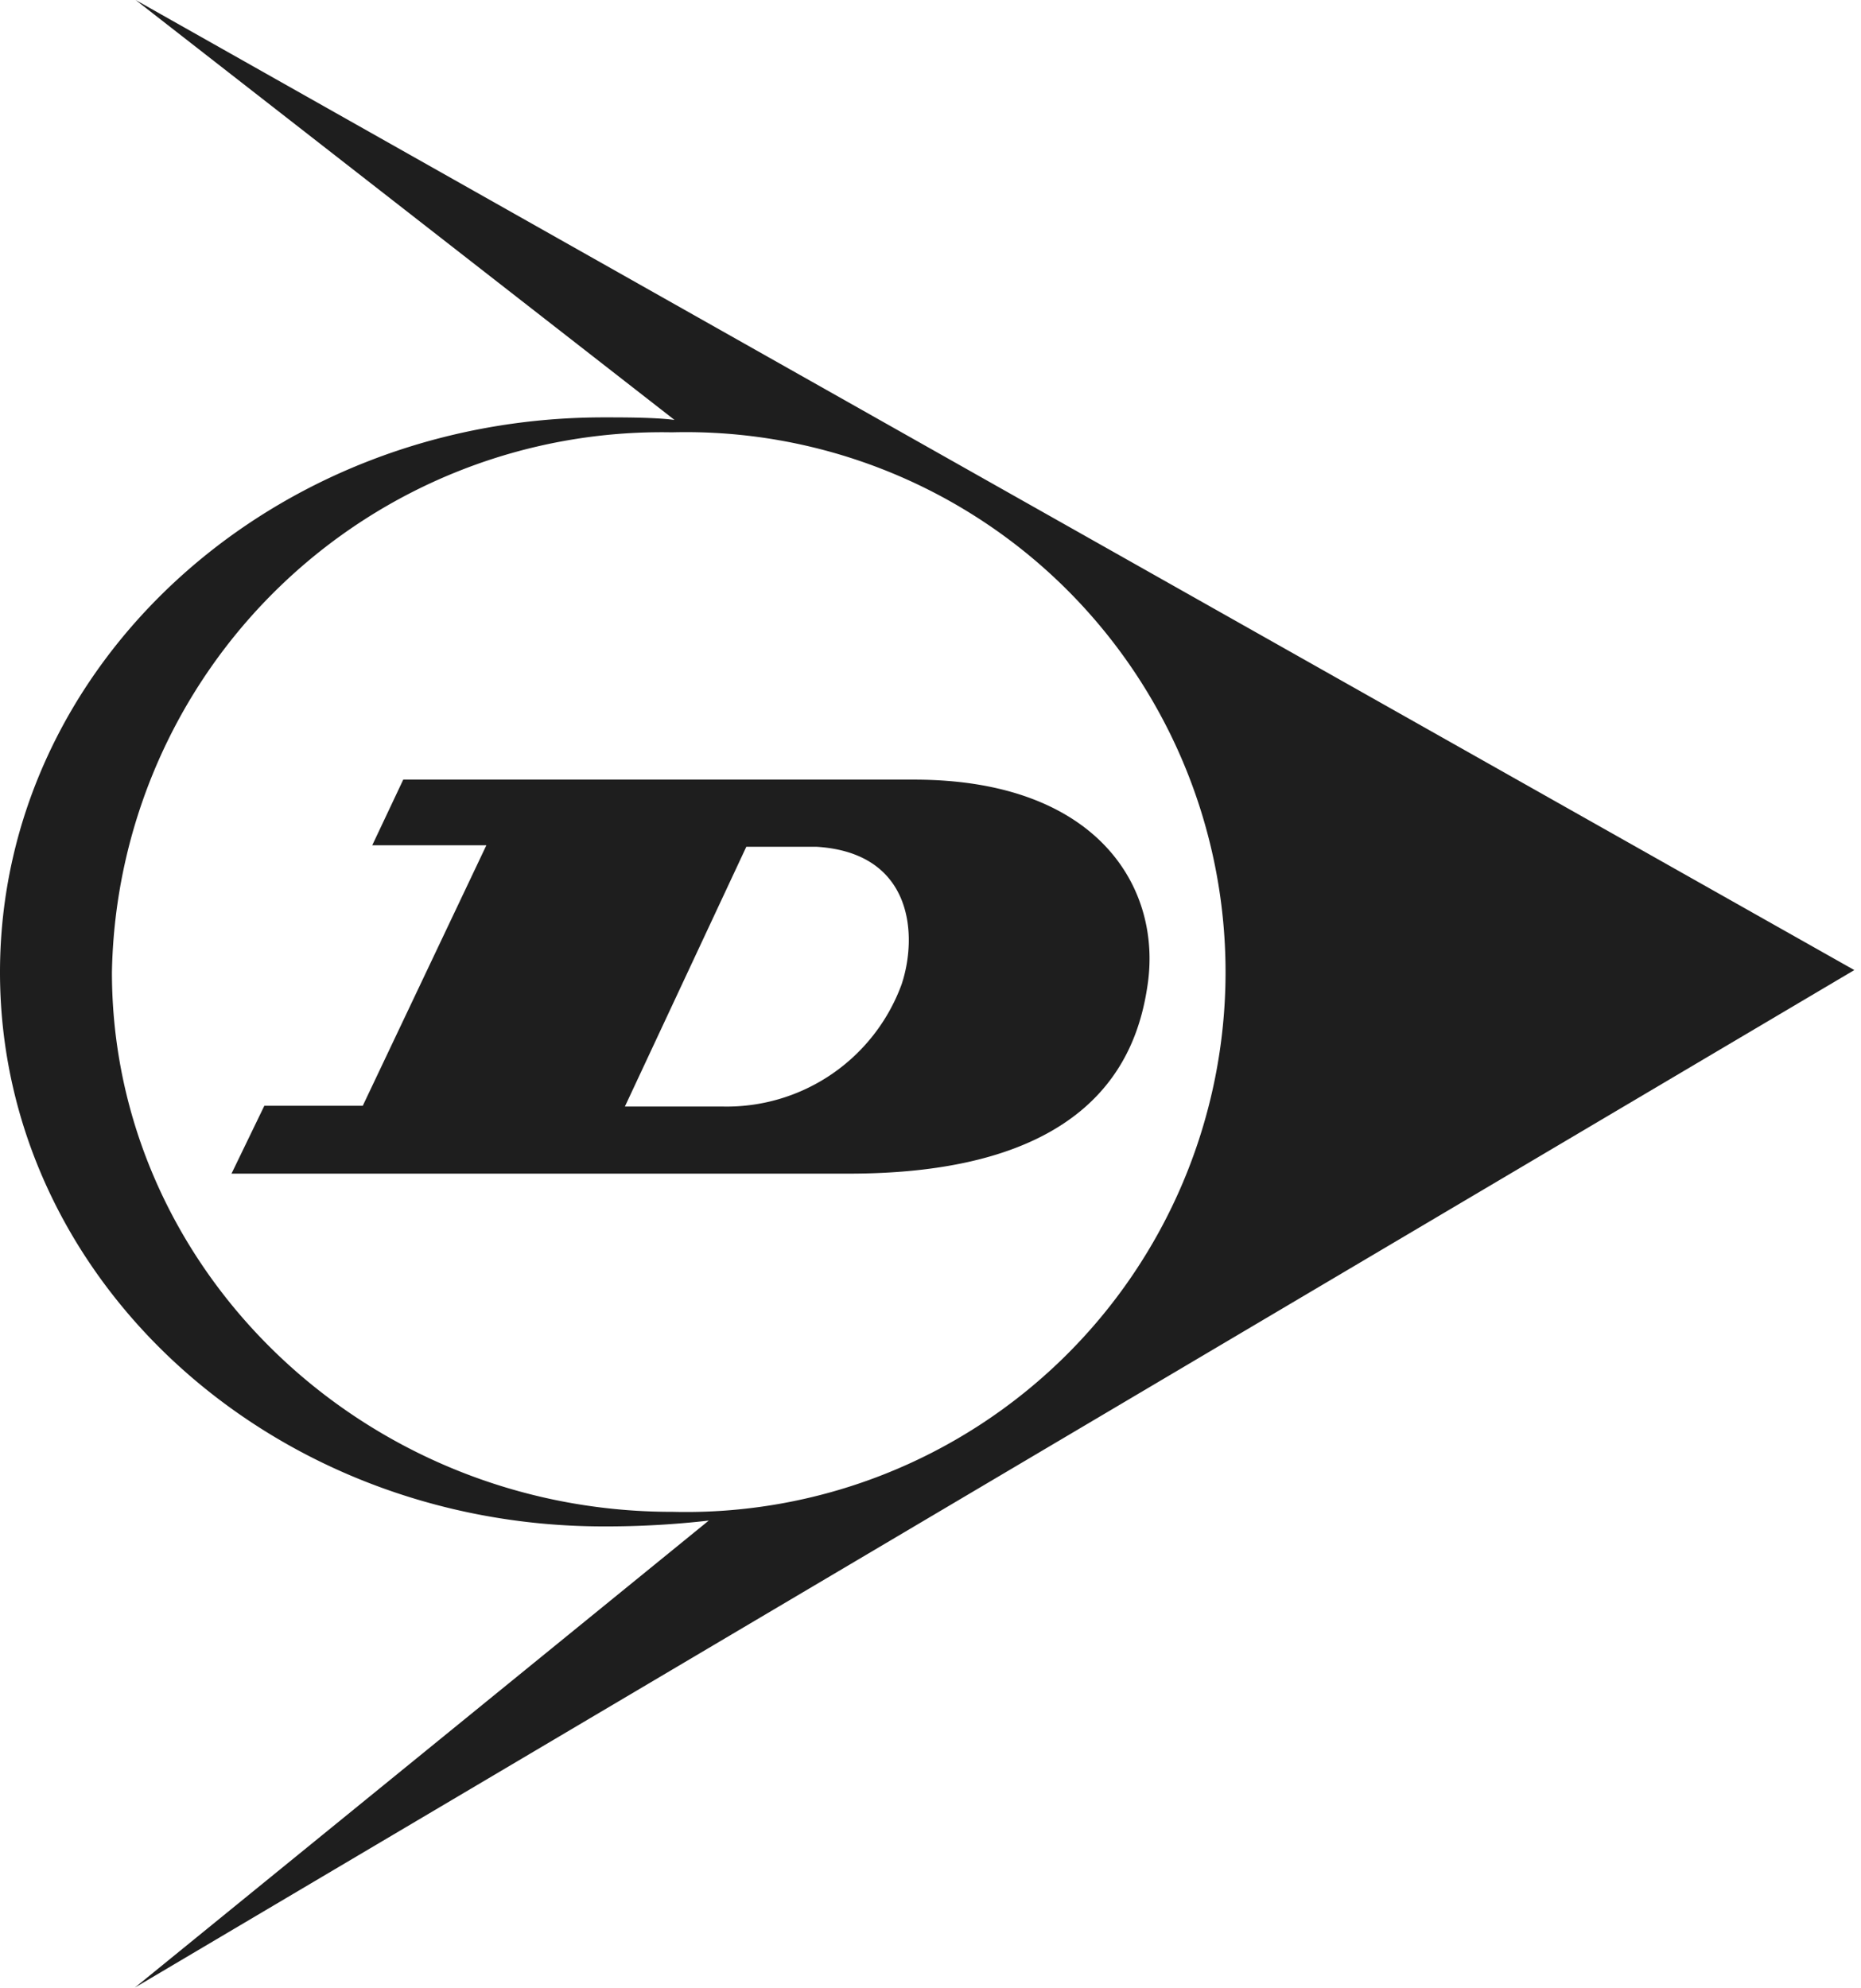 <svg viewBox="0 0 103 110" fill="none" xmlns="http://www.w3.org/2000/svg"><g clip-path="url(#a)" fill="#1E1E1E"><path d="M37.33 23.235 7.507 0l95.123 53.678L7.466 109.98l31.761-25.84c-1.929.22-3.87.328-5.811.323C14.973 84.463 0 70.756 0 53.8s14.973-30.705 33.416-30.705c1.13 0 2.825 0 3.915.141Zm-.14 60.42a29.854 29.854 0 0 0 21.617-8.467 29.876 29.876 0 0 0 9.023-21.4 29.888 29.888 0 0 0-9.023-21.398 29.865 29.865 0 0 0-21.618-8.468 30.417 30.417 0 0 0-21.684 8.515 30.442 30.442 0 0 0-9.31 21.362c0 16.432 13.943 29.857 30.994 29.857Z"/><path d="m12.813 64.942 1.817-3.755h5.448l6.84-14.413h-6.316l1.716-3.634h28.27c10.23 0 13.762 6.056 12.914 11.446-.605 4.038-3.127 10.356-16.526 10.356H12.813Zm27.14-3.714a10.308 10.308 0 0 0 9.949-6.763c.888-2.665.666-7.288-4.722-7.61h-3.874l-6.72 14.373h5.368Z"/></g><defs><clipPath id="a"><path fill="#fff" d="M0 0h102.629v110H0z"/></clipPath></defs></svg>
